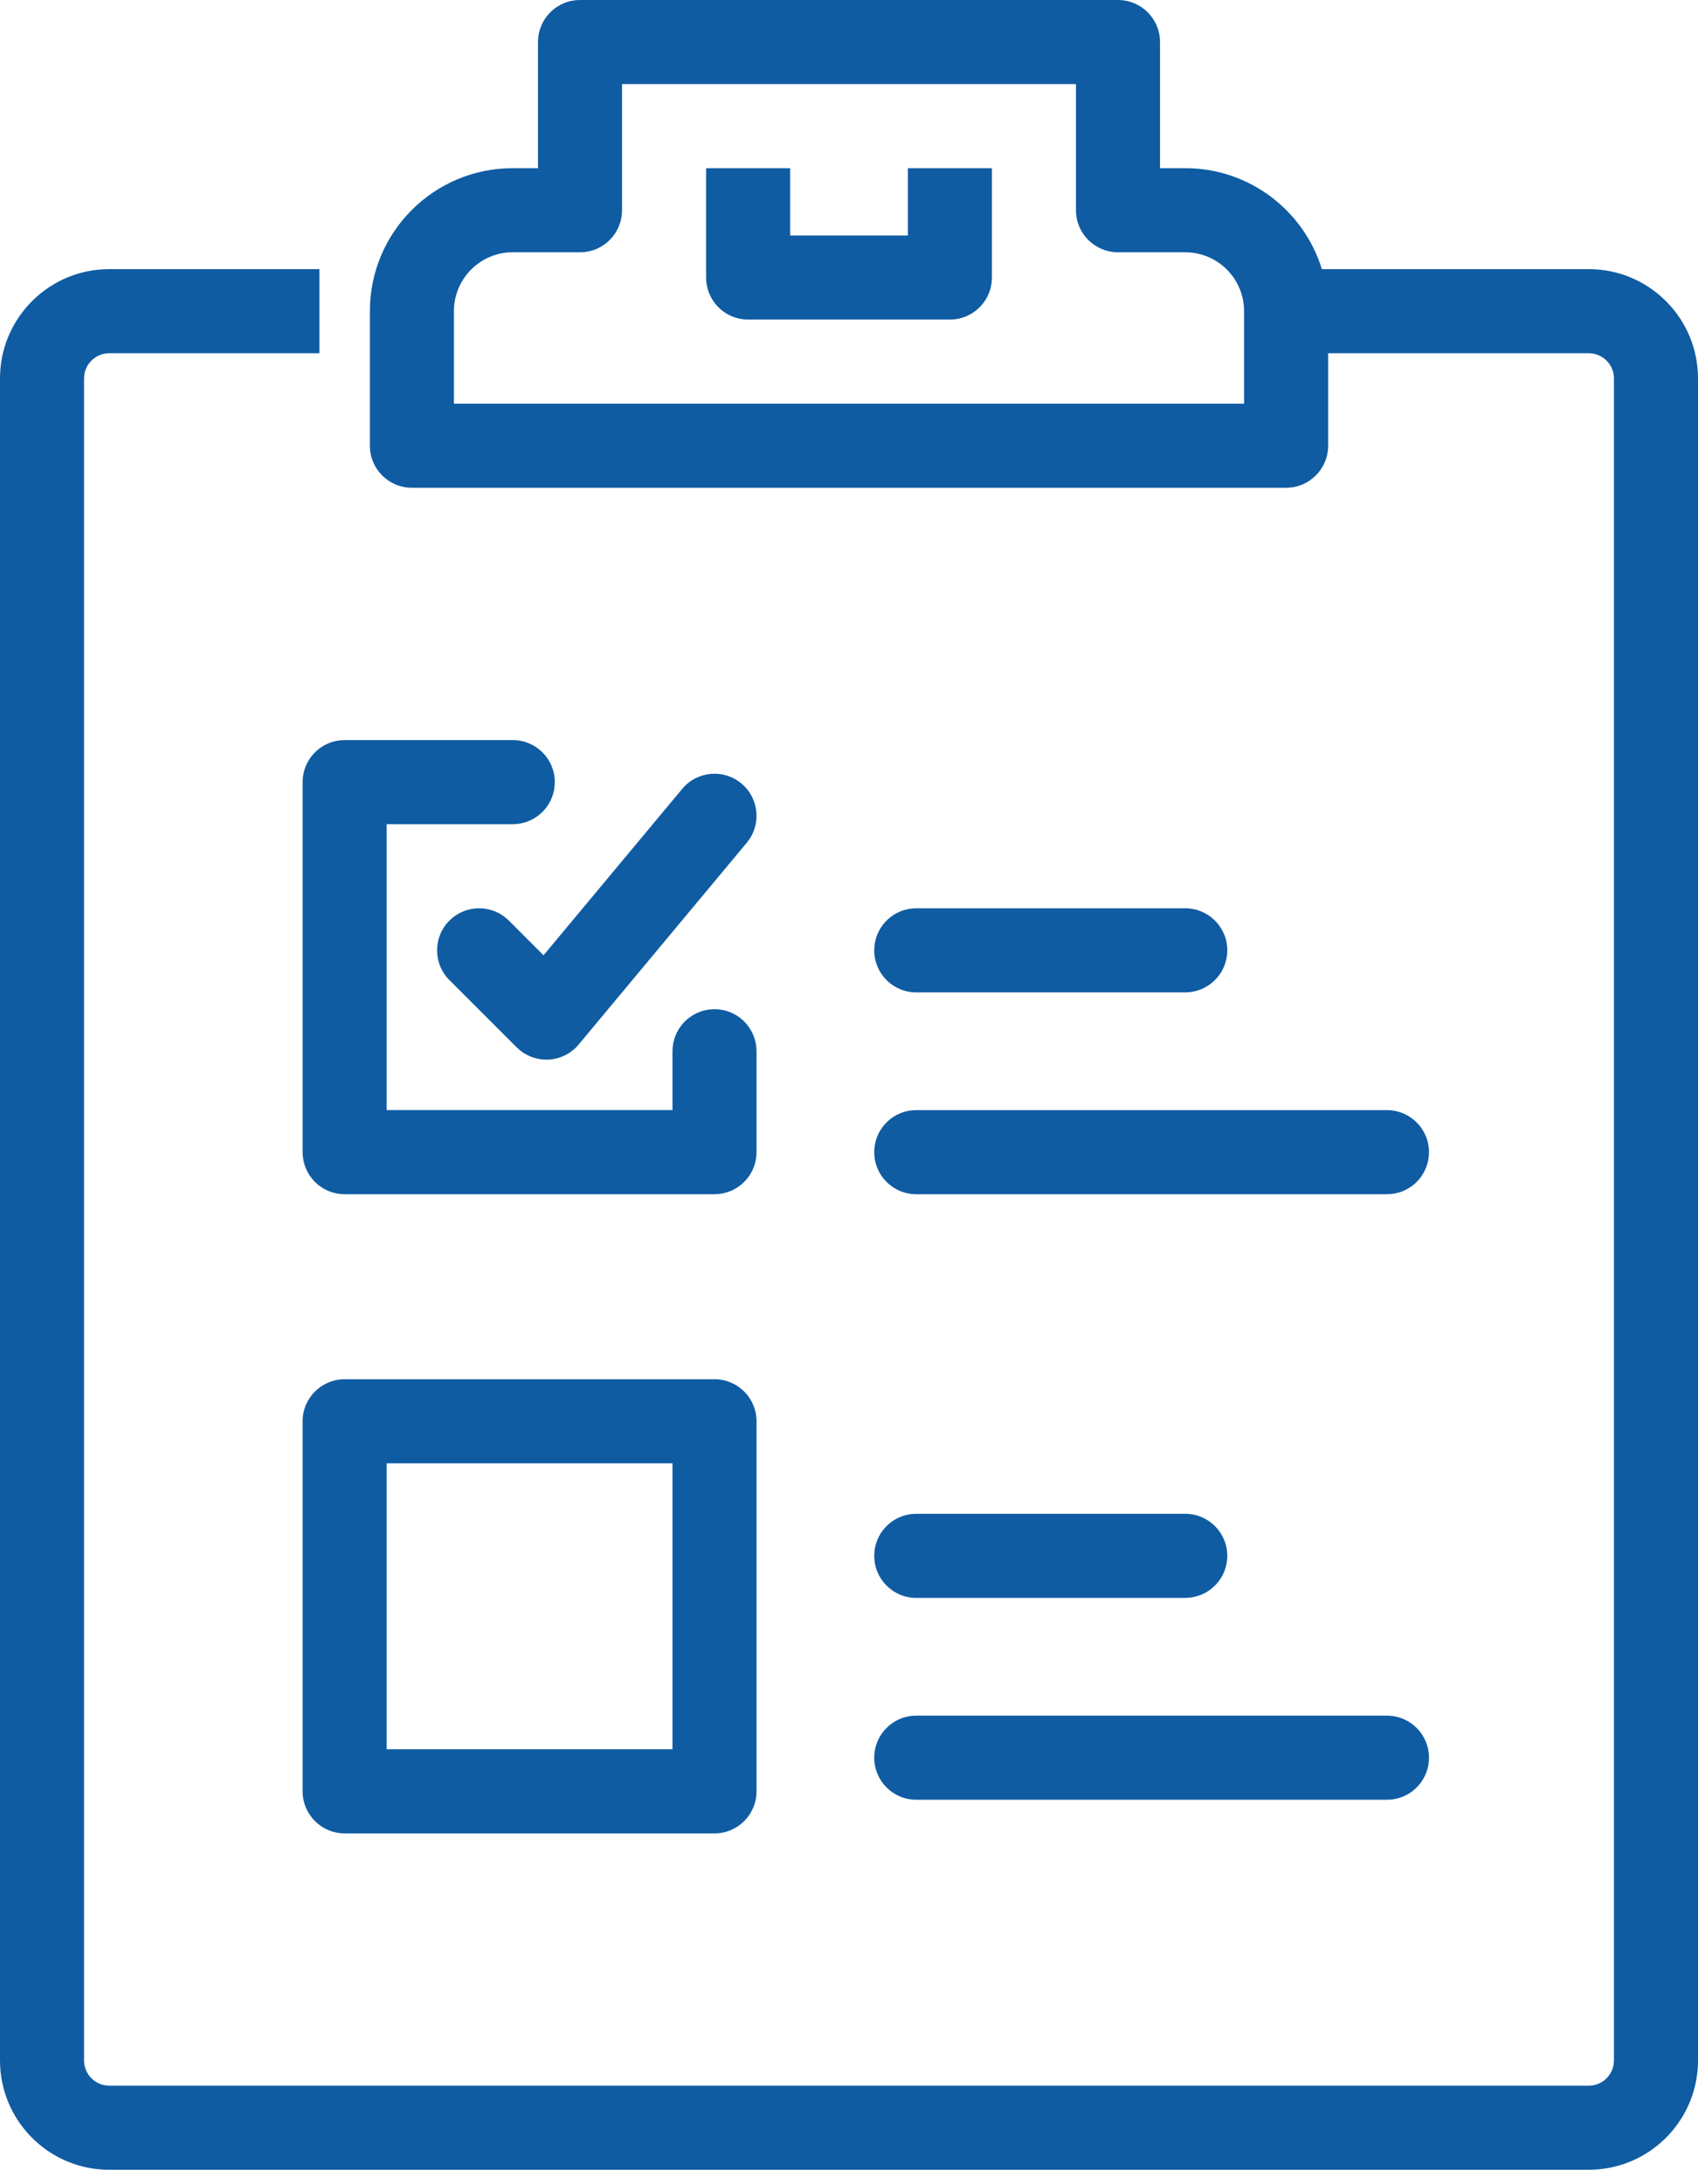 <svg width="42" height="54" viewBox="0 0 42 54" fill="none" xmlns="http://www.w3.org/2000/svg">
<path fill-rule="evenodd" clip-rule="evenodd" d="M14.347 0L14.24 0.005C13.716 0.059 13.307 0.501 13.307 1.04V4.158H12.683C10.73 4.158 9.149 5.741 9.149 7.693V11.02C9.149 11.594 9.614 12.059 10.188 12.059H31.812C32.386 12.059 32.852 11.594 32.852 11.02V8.733H39.297L39.382 8.739C39.686 8.78 39.921 9.041 39.921 9.357V50.941L39.915 51.025C39.874 51.33 39.612 51.565 39.297 51.565H2.703L2.618 51.559C2.314 51.517 2.079 51.256 2.079 50.941V9.357L2.085 9.272C2.126 8.968 2.388 8.733 2.703 8.733H7.901V6.654H2.703L2.55 6.658C1.129 6.737 0 7.916 0 9.357V50.941L0.004 51.094C0.084 52.515 1.262 53.644 2.703 53.644H39.297L39.45 53.639C40.871 53.56 42 52.382 42 50.941V9.357L41.996 9.203C41.916 7.782 40.738 6.654 39.297 6.654H32.696C32.252 5.209 30.908 4.158 29.317 4.158H28.693V1.04C28.693 0.465 28.228 0 27.654 0H14.347ZM15.386 2.079H26.614V5.198C26.614 5.772 27.079 6.237 27.654 6.237H29.317L29.436 6.242C30.184 6.303 30.772 6.929 30.772 7.693V9.98H11.228V7.693C11.228 6.889 11.879 6.237 12.683 6.237H14.347L14.453 6.232C14.977 6.179 15.386 5.736 15.386 5.198V2.079ZM19.545 5.822V4.159H17.465V6.862L17.471 6.968C17.524 7.492 17.967 7.901 18.505 7.901H23.495L23.601 7.896C24.126 7.843 24.535 7.4 24.535 6.862V4.159H22.456V5.822H19.545ZM13.723 19.337C13.723 18.762 13.257 18.297 12.683 18.297H8.525L8.418 18.302C7.894 18.356 7.485 18.798 7.485 19.337V28.485L7.491 28.591C7.544 29.116 7.986 29.525 8.525 29.525H17.673L17.78 29.519C18.304 29.466 18.713 29.023 18.713 28.485V25.99L18.707 25.884C18.654 25.36 18.212 24.95 17.673 24.95L17.567 24.956C17.043 25.009 16.634 25.452 16.634 25.99V27.445H9.564V20.376H12.683L12.79 20.371C13.314 20.318 13.723 19.875 13.723 19.337ZM8.525 34.099H17.673C18.247 34.099 18.713 34.564 18.713 35.138V44.287C18.713 44.861 18.247 45.327 17.673 45.327H8.525C7.951 45.327 7.485 44.861 7.485 44.287V35.138C7.485 34.564 7.951 34.099 8.525 34.099ZM16.634 43.247V36.178H9.564V43.247H16.634ZM18.339 19.37C17.898 19.002 17.242 19.062 16.875 19.503L13.444 23.618L12.587 22.76L12.502 22.684C12.094 22.356 11.495 22.381 11.116 22.76C10.71 23.166 10.71 23.824 11.116 24.23L12.78 25.893L12.864 25.969C13.3 26.32 13.947 26.264 14.313 25.824L18.472 20.834L18.54 20.743C18.83 20.307 18.75 19.713 18.339 19.37ZM29.317 22.456C29.891 22.456 30.357 22.921 30.357 23.495C30.357 24.033 29.947 24.476 29.423 24.529L29.317 24.535H22.663C22.089 24.535 21.624 24.069 21.624 23.495C21.624 22.957 22.033 22.514 22.557 22.461L22.663 22.456H29.317ZM35.346 28.485C35.346 27.911 34.881 27.446 34.307 27.446H22.663L22.557 27.451C22.033 27.504 21.624 27.947 21.624 28.485C21.624 29.059 22.089 29.525 22.663 29.525H34.307L34.413 29.52C34.938 29.466 35.346 29.024 35.346 28.485ZM29.317 37.426C29.891 37.426 30.357 37.891 30.357 38.465C30.357 39.004 29.947 39.446 29.423 39.499L29.317 39.505H22.663C22.089 39.505 21.624 39.039 21.624 38.465C21.624 37.927 22.033 37.484 22.557 37.431L22.663 37.426H29.317ZM35.346 43.456C35.346 42.881 34.881 42.416 34.307 42.416H22.663L22.557 42.421C22.033 42.474 21.624 42.917 21.624 43.456C21.624 44.03 22.089 44.495 22.663 44.495H34.307L34.413 44.49C34.938 44.437 35.346 43.994 35.346 43.456Z" fill="#0F5CA3"/>
</svg>
